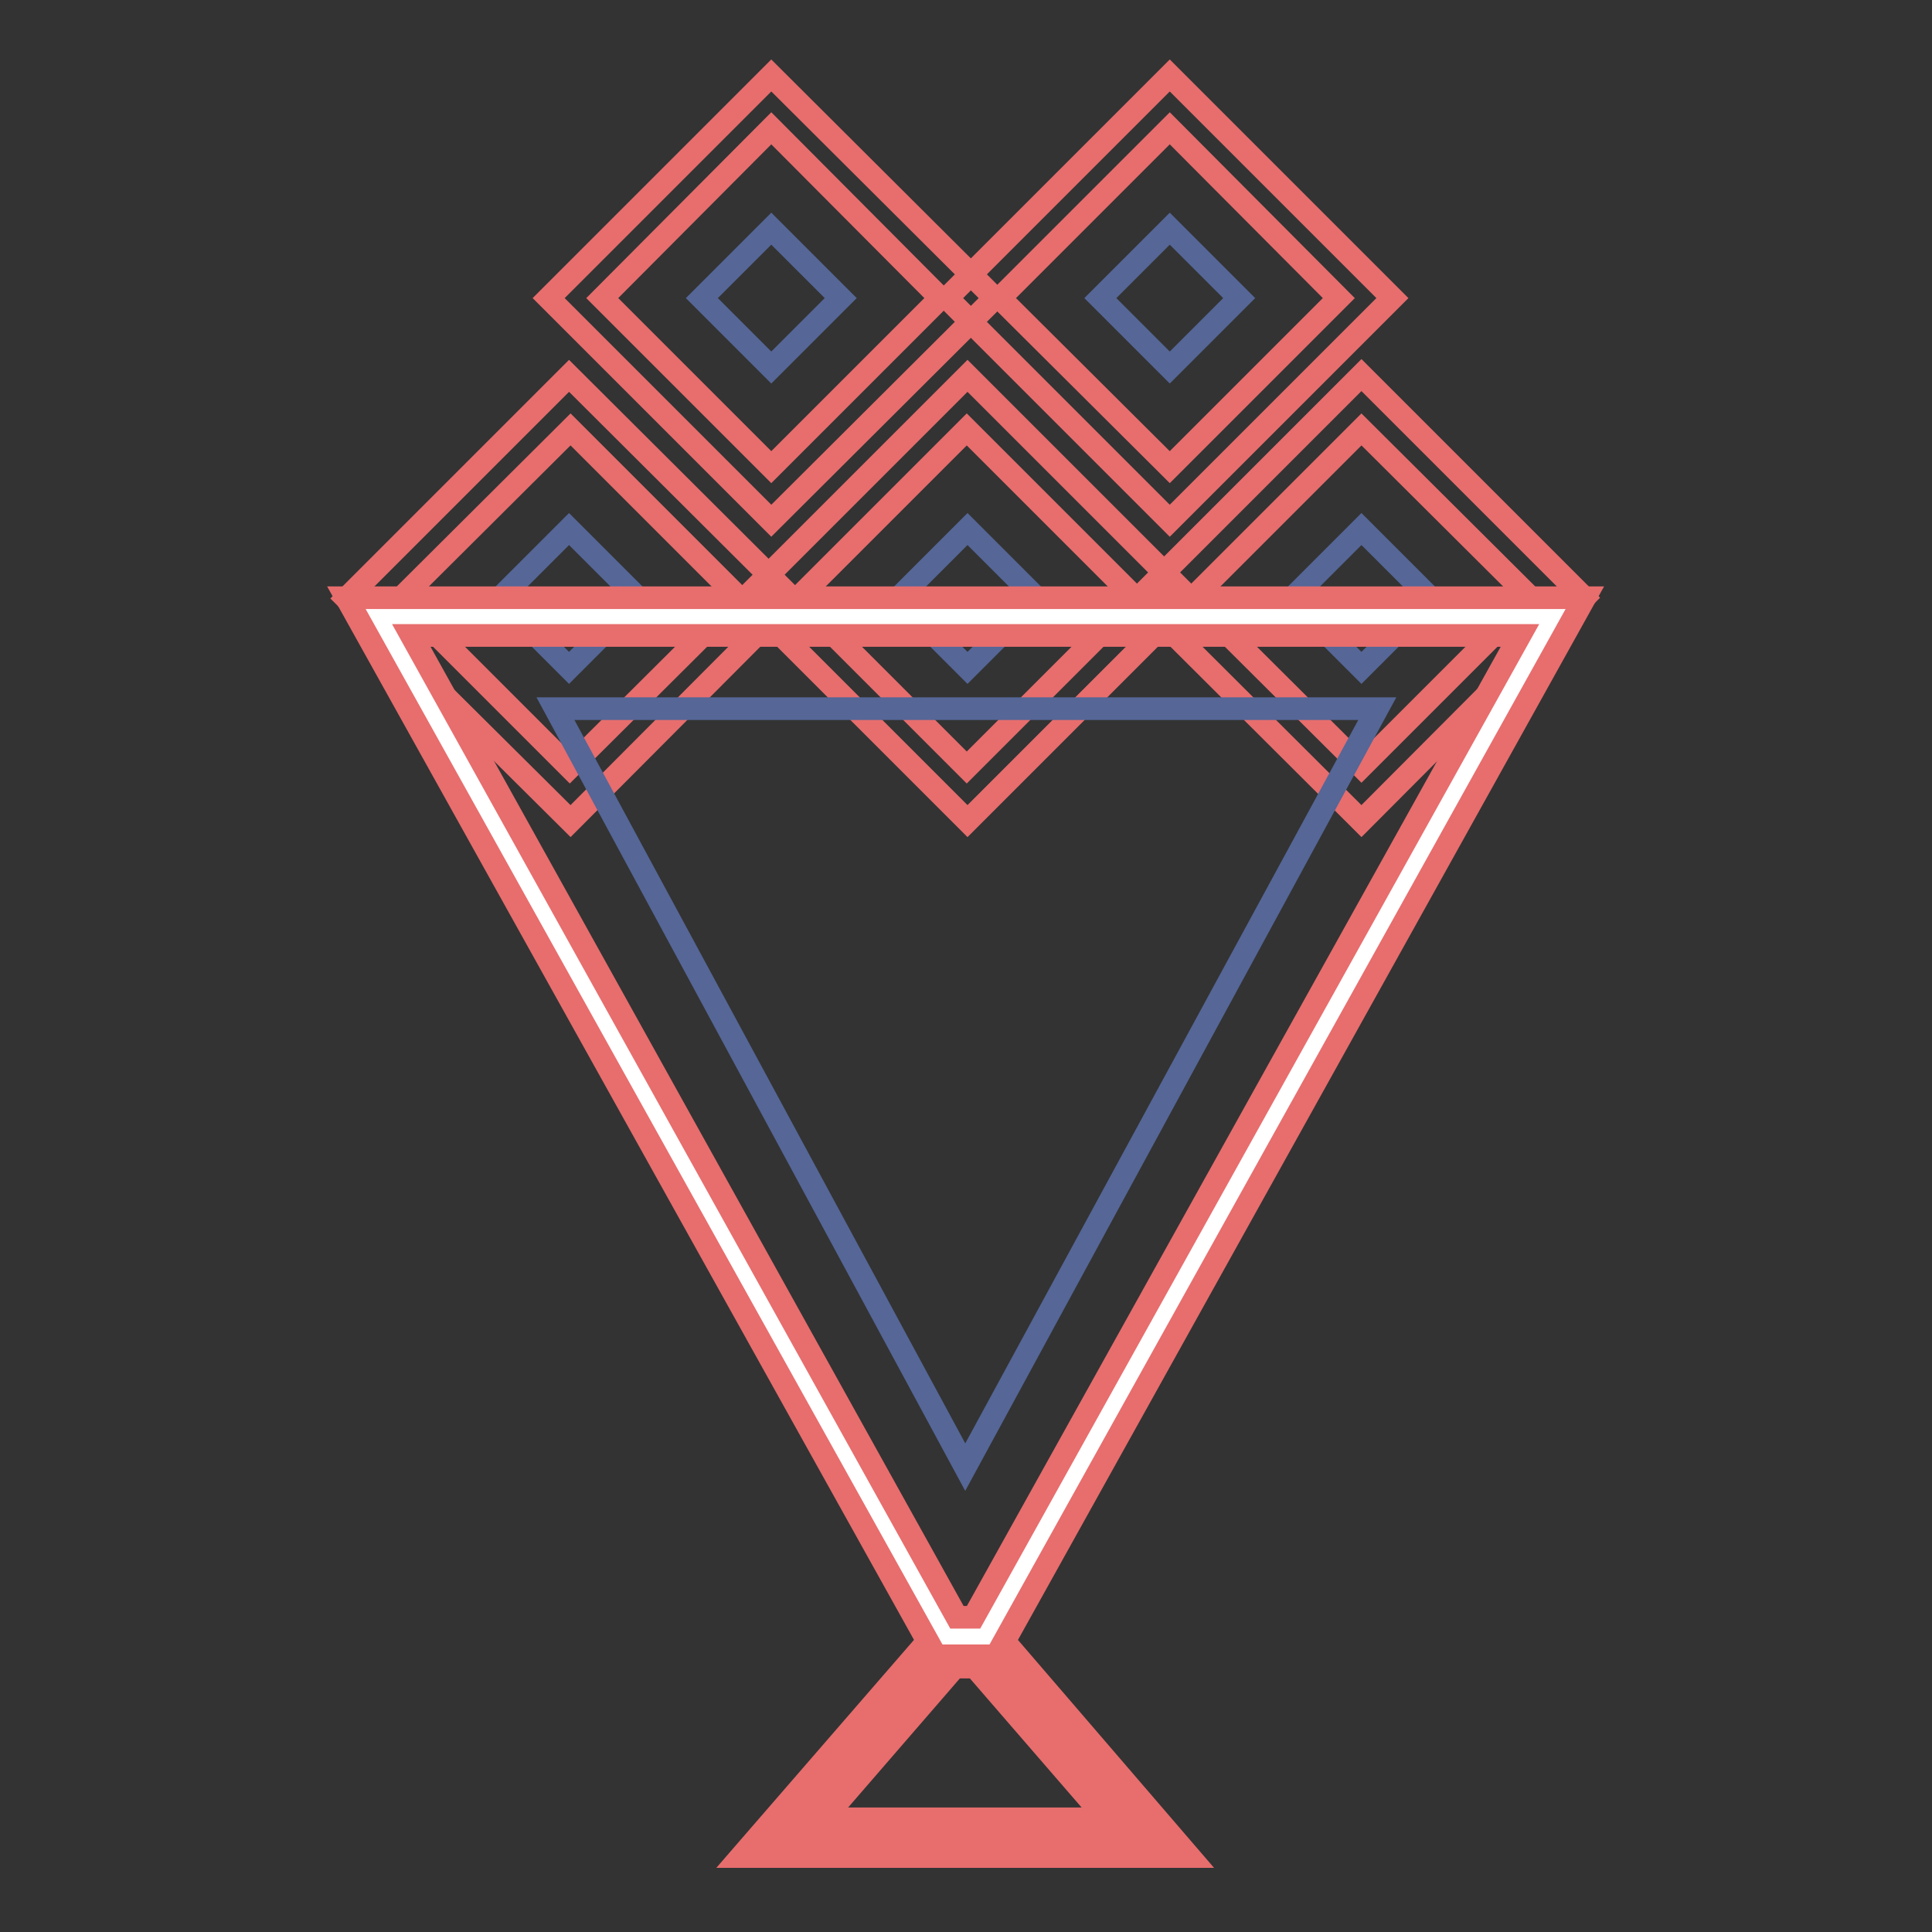 <?xml version="1.0" encoding="utf-8"?>
<!-- Svg Vector Icons : http://www.onlinewebfonts.com/icon -->
<!DOCTYPE svg PUBLIC "-//W3C//DTD SVG 1.1//EN" "http://www.w3.org/Graphics/SVG/1.1/DTD/svg11.dtd">
<svg version="1.1" xmlns="http://www.w3.org/2000/svg" xmlns:xlink="http://www.w3.org/1999/xlink" x="0px" y="0px" viewBox="0 0 256 256" enable-background="new 0 0 256 256" xml:space="preserve">
<rect x="0" y="0" width="256" height="256" fill="#333333" stroke="none"/>
<g> <path stroke-width="3" fill-opacity="0" stroke="#556697"  d="M66.2,79.3l9.2-9.2l9.2,9.2l-9.2,9.2L66.2,79.3z"/> <path stroke-width="3" fill-opacity="0" stroke="#e86d6d"  d="M75.6,108.8L45.9,79.3l29.5-29.5l29.6,29.5L75.6,108.8L75.6,108.8z M53.1,79.3l22.4,22.4L98,79.3L75.6,56.9 L53.1,79.3z"/> <path stroke-width="3" fill-opacity="0" stroke="#556697"  d="M119,79.3l9.2-9.2l9.2,9.2l-9.2,9.2L119,79.3z"/> <path stroke-width="3" fill-opacity="0" stroke="#e86d6d"  d="M128.2,108.8L98.7,79.3l29.5-29.5l29.5,29.5L128.2,108.8L128.2,108.8z M105.7,79.3l22.4,22.4l22.4-22.4 l-22.4-22.4L105.7,79.3z"/> <path stroke-width="3" fill-opacity="0" stroke="#556697"  d="M93,39.5l9.2-9.2l9.2,9.2l-9.2,9.2L93,39.5z"/> <path stroke-width="3" fill-opacity="0" stroke="#e86d6d"  d="M102.2,69L72.7,39.5L102.2,10l29.6,29.5L102.2,69z M79.8,39.5l22.4,22.4l22.4-22.4L102.2,17L79.8,39.5z"/> <path stroke-width="3" fill-opacity="0" stroke="#556697"  d="M145.8,39.5l9.2-9.2l9.2,9.2l-9.2,9.2L145.8,39.5z"/> <path stroke-width="3" fill-opacity="0" stroke="#e86d6d"  d="M155,69l-29.5-29.5L155,10l29.5,29.5L155,69z M132.5,39.5L155,61.9l22.4-22.4L155,17L132.5,39.5z"/> <path stroke-width="3" fill-opacity="0" stroke="#556697"  d="M171.2,79.3l9.2-9.2l9.2,9.2l-9.2,9.2L171.2,79.3z"/> <path stroke-width="3" fill-opacity="0" stroke="#e86d6d"  d="M180.4,108.8l-29.6-29.5l29.6-29.6l29.5,29.5L180.4,108.8z M158,79.3l22.4,22.3l22.4-22.4l-22.4-22.3 L158,79.3z"/> <path stroke-width="3" fill-opacity="0" stroke="#e86d6d"  d="M103.7,243.5l21.8-25.1h5l21.8,25.1H103.7z"/> <path stroke-width="3" fill-opacity="0" stroke="#e86d6d"  d="M157.6,246H98.2l26.1-30.1h7.4L157.6,246L157.6,246z M109.1,241h37.5l-17.4-20.1h-2.7L109.1,241L109.1,241z "/> <path stroke-width="3" fill-opacity="0" stroke="#ffffff"  d="M50.1,81.7h155.6l-75.2,135h-5.2L50.1,81.7z"/> <path stroke-width="3" fill-opacity="0" stroke="#e86d6d"  d="M132,219.4h-8L45.9,79.2h164.1L132,219.4z M126.8,214.3h2.2l72.4-130.1H54.5L126.8,214.3z"/> <path stroke-width="3" fill-opacity="0" stroke="#556697"  d="M73.6,93.9h108.9l-54.6,100.5L73.6,93.9z"/></g>
</svg>